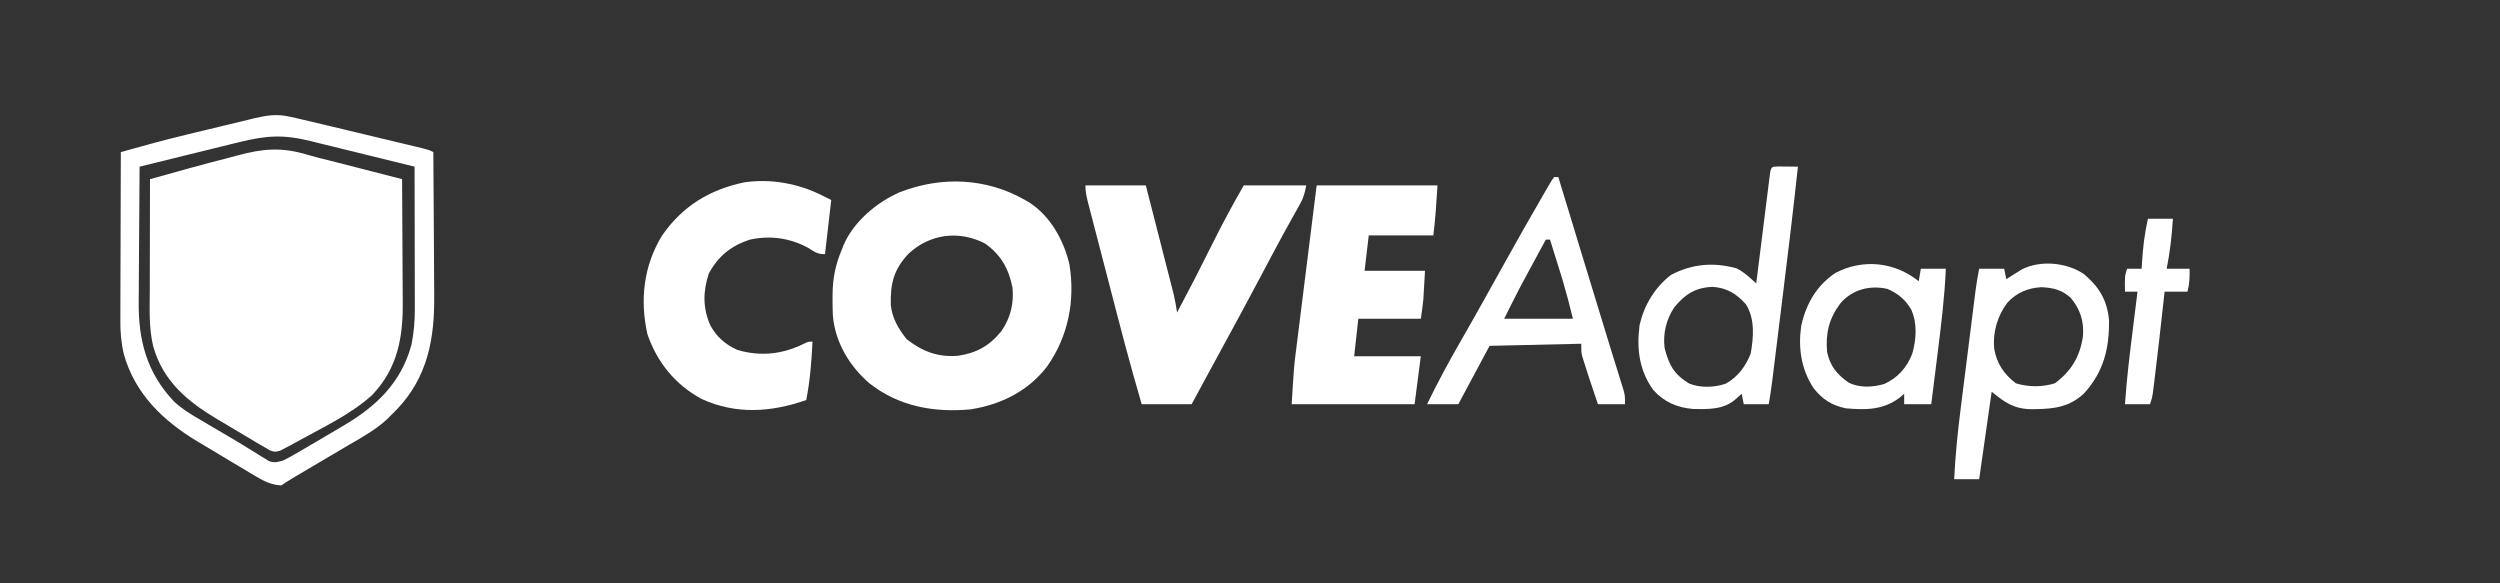 <?xml version="1.0" encoding="UTF-8"?>
<svg version="1.1" xmlns="http://www.w3.org/2000/svg" width="1200" height="280">
<rect width="100%" height="100%" fill="#333333" stroke="none"/>
<path d="M0 0 C3.536 1.047 7.113 1.911 10.693 2.796 C15.483 3.983 20.258 5.228 25.035 6.463 C27.025 6.975 29.014 7.487 31.004 7.999 C35.807 9.234 40.609 10.472 45.41 11.713 C45.48 21.154 45.533 30.595 45.566 40.037 C45.581 44.422 45.602 48.807 45.637 53.192 C45.669 57.432 45.687 61.673 45.695 65.913 C45.7 67.522 45.711 69.131 45.727 70.74 C45.894 87.803 43.222 102.551 31.07 115.295 C20.68 124.74 7.055 130.996 -5.125 137.772 C-6.057 138.291 -6.989 138.809 -7.949 139.344 C-9.256 140.022 -9.256 140.022 -10.59 140.713 C-11.425 141.151 -12.261 141.589 -13.121 142.041 C-15.59 142.713 -15.59 142.713 -18.015 141.906 C-19.268 141.169 -19.268 141.169 -20.547 140.416 C-21.487 139.875 -22.427 139.333 -23.396 138.775 C-24.388 138.177 -25.38 137.579 -26.402 136.963 C-27.426 136.363 -28.45 135.763 -29.505 135.144 C-32.544 133.352 -35.568 131.535 -38.59 129.713 C-40.162 128.786 -41.735 127.859 -43.308 126.932 C-57.583 118.41 -69.352 108.68 -74.043 91.965 C-76.201 83.076 -75.72 73.821 -75.687 64.741 C-75.686 63.207 -75.684 61.672 -75.683 60.138 C-75.679 56.129 -75.669 52.119 -75.658 48.11 C-75.648 44.007 -75.644 39.904 -75.639 35.801 C-75.628 27.772 -75.611 19.743 -75.59 11.713 C-69.594 10.03 -63.594 8.366 -57.59 6.713 C-56.315 6.361 -56.315 6.361 -55.015 6.002 C-49.781 4.563 -44.537 3.178 -39.276 1.844 C-37.481 1.381 -35.69 0.903 -33.903 0.409 C-21.508 -2.999 -12.329 -3.753 0 0 Z " fill="#FFFFFF" transform="translate(147.59,74.287)"/>
<path d="M0 0 C0.626 0.357 1.253 0.714 1.898 1.082 C12.148 7.644 18.557 19.199 21.312 30.812 C24.163 48.163 20.801 65.431 10.664 79.812 C1.624 91.696 -11.398 98.144 -26.027 100.484 C-43.668 102.095 -60.326 99.188 -74.566 88.09 C-84.235 79.787 -91.04 68.498 -92.219 55.604 C-92.34 53.003 -92.38 50.417 -92.375 47.812 C-92.373 46.89 -92.372 45.967 -92.37 45.017 C-92.234 37.378 -90.997 31.079 -88 24 C-87.723 23.27 -87.446 22.541 -87.16 21.789 C-82.253 10.346 -71.146 1.031 -59.938 -3.812 C-40.067 -11.465 -18.645 -10.668 0 0 Z M-55.941 25.824 C-63.079 33.409 -64.651 40.157 -64.418 50.52 C-63.633 57.057 -60.789 61.7 -56.812 66.812 C-49.281 72.671 -41.799 75.555 -32.273 74.777 C-23.256 73.498 -16.946 69.936 -11.25 62.832 C-6.934 56.506 -5.272 49.597 -6 42 C-7.905 32.923 -11.362 26.541 -19 21 C-31.46 14.418 -45.68 16.182 -55.941 25.824 Z " fill="#FFFFFF" transform="translate(492,96)"/>
<path d="M0 0 C9.57 0 19.14 0 29 0 C30.808 7.061 32.616 14.121 34.419 21.183 C35.259 24.472 36.1 27.761 36.943 31.049 C37.911 34.826 38.876 38.604 39.84 42.383 C40.141 43.555 40.442 44.727 40.752 45.935 C41.032 47.035 41.313 48.136 41.601 49.27 C41.848 50.234 42.094 51.198 42.348 52.19 C43.026 55.113 43.537 58.036 44 61 C49.685 50.349 55.203 39.631 60.562 28.812 C65.419 19.019 70.526 9.463 76 0 C85.9 0 95.8 0 106 0 C105.207 3.965 104.737 5.867 102.875 9.176 C102.424 9.987 101.974 10.799 101.51 11.635 C101.012 12.518 100.513 13.402 100 14.312 C98.904 16.287 97.811 18.262 96.719 20.238 C96.123 21.315 95.528 22.393 94.914 23.502 C91.752 29.281 88.676 35.104 85.597 40.927 C78.995 53.408 72.306 65.838 65.52 78.22 C62.581 83.596 59.667 88.986 56.75 94.375 C56.176 95.435 55.602 96.496 55.011 97.588 C53.674 100.058 52.337 102.529 51 105 C43.08 105 35.16 105 27 105 C21.447 86.098 16.511 67.044 11.575 47.974 C10.356 43.262 9.13 38.552 7.903 33.842 C6.954 30.193 6.007 26.543 5.062 22.894 C4.611 21.154 4.159 19.415 3.706 17.676 C3.078 15.266 2.455 12.855 1.833 10.443 C1.646 9.729 1.459 9.016 1.266 8.28 C0.535 5.429 0 2.958 0 0 Z " fill="#FFFFFF" transform="translate(521,89)"/>
<path d="M0 0 C1.32 0.66 2.64 1.32 4 2 C3.01 10.58 2.02 19.16 1 28 C-2.616 28 -3.779 27.026 -6.812 25.125 C-15.639 20.204 -25.524 18.837 -35.398 21.109 C-44.265 24.145 -50.331 29.043 -54.75 37.25 C-57.605 45.815 -57.716 53.808 -54.066 62.129 C-50.985 67.748 -46.829 71.365 -41 74 C-29.748 77.256 -19.146 76.026 -8.742 70.805 C-7 70 -7 70 -5 70 C-5.456 79.464 -6.182 88.678 -8 98 C-24.796 103.91 -41.73 105.086 -58.289 97.473 C-70.967 90.585 -79.581 79.917 -84.25 66.375 C-87.898 49.958 -86.104 33.586 -77.211 19.082 C-67.42 4.942 -54.535 -2.918 -37.789 -6.469 C-24.973 -8.393 -11.429 -5.846 0 0 Z " fill="#FFFFFF" transform="translate(395,94)"/>
<path d="M0 0 C19.14 0 38.28 0 58 0 C57.499 8.012 56.996 16.034 56 24 C45.77 24 35.54 24 25 24 C24.34 29.61 23.68 35.22 23 41 C32.57 41 42.14 41 52 41 C51.856 43.496 51.711 45.991 51.562 48.562 C51.519 49.334 51.476 50.106 51.432 50.901 C51.394 51.533 51.356 52.165 51.316 52.816 C51.28 53.45 51.243 54.084 51.205 54.737 C50.924 57.838 50.44 60.917 50 64 C40.1 64 30.2 64 20 64 C19.34 69.94 18.68 75.88 18 82 C28.56 82 39.12 82 50 82 C49.01 89.59 48.02 97.18 47 105 C27.53 105 8.06 105 -12 105 C-10.851 86.619 -10.851 86.619 -9.877 79.014 C-9.769 78.143 -9.662 77.273 -9.551 76.376 C-9.204 73.573 -8.85 70.771 -8.496 67.969 C-8.25 65.996 -8.005 64.024 -7.761 62.051 C-7.122 56.915 -6.478 51.78 -5.832 46.644 C-5.055 40.453 -4.285 34.261 -3.514 28.069 C-2.348 18.712 -1.173 9.356 0 0 Z " fill="#FFFFFF" transform="translate(632,89)"/>
<path d="M0 0 C1.074 0.236 2.148 0.471 3.255 0.714 C7.301 1.628 11.334 2.59 15.367 3.562 C16.853 3.918 18.339 4.273 19.825 4.627 C22.924 5.368 26.022 6.111 29.119 6.856 C33.093 7.813 37.068 8.763 41.043 9.711 C44.104 10.442 47.165 11.175 50.226 11.909 C51.692 12.261 53.158 12.611 54.625 12.962 C56.667 13.45 58.708 13.941 60.75 14.434 C62.492 14.852 62.492 14.852 64.27 15.279 C67 16 67 16 69 17 C69.093 27.919 69.164 38.839 69.207 49.758 C69.228 54.83 69.256 59.902 69.302 64.974 C69.346 69.883 69.369 74.791 69.38 79.699 C69.387 81.558 69.401 83.417 69.423 85.276 C69.661 106.405 66.438 124.981 51.23 140.801 C50.494 141.527 49.758 142.252 49 143 C48.097 143.918 48.097 143.918 47.176 144.855 C41.666 150.078 35.134 153.699 28.609 157.48 C23.588 160.405 18.596 163.378 13.599 166.342 C11.769 167.427 9.937 168.509 8.104 169.592 C6.972 170.261 5.839 170.931 4.672 171.621 C3.652 172.224 2.632 172.826 1.581 173.447 C-0.309 174.584 -2.165 175.777 -4 177 C-8.871 176.723 -12.219 175.003 -16.367 172.535 C-16.959 172.186 -17.552 171.837 -18.162 171.478 C-20.072 170.349 -21.974 169.206 -23.875 168.062 C-25.189 167.279 -26.503 166.497 -27.818 165.715 C-30.996 163.82 -34.166 161.913 -37.334 160.002 C-39.588 158.646 -41.851 157.307 -44.113 155.965 C-60.54 146.111 -74.228 133.098 -79.549 114.032 C-80.86 108.517 -81.277 103.373 -81.227 97.717 C-81.227 96.837 -81.228 95.958 -81.228 95.053 C-81.227 92.179 -81.211 89.307 -81.195 86.434 C-81.192 84.429 -81.189 82.424 -81.187 80.419 C-81.179 75.166 -81.16 69.914 -81.137 64.661 C-81.117 59.292 -81.108 53.922 -81.098 48.553 C-81.076 38.035 -81.042 27.518 -81 17 C-70.534 14.052 -60.064 11.183 -49.492 8.633 C-47.728 8.207 -47.728 8.207 -45.928 7.773 C-43.48 7.184 -41.032 6.598 -38.583 6.014 C-36.092 5.417 -33.602 4.813 -31.113 4.204 C-27.472 3.313 -23.826 2.44 -20.18 1.57 C-19.074 1.296 -17.969 1.023 -16.83 0.741 C-10.925 -0.643 -5.971 -1.381 0 0 Z M-24.344 12.281 C-25.722 12.618 -27.101 12.955 -28.48 13.29 C-32.085 14.17 -35.688 15.06 -39.29 15.953 C-42.976 16.865 -46.664 17.766 -50.352 18.668 C-57.57 20.435 -64.786 22.214 -72 24 C-72.093 34.336 -72.164 44.673 -72.207 55.01 C-72.228 59.811 -72.256 64.611 -72.302 69.412 C-72.346 74.055 -72.369 78.697 -72.38 83.34 C-72.387 85.101 -72.401 86.863 -72.423 88.625 C-72.643 107.2 -68.592 122.881 -55.457 136.734 C-51.351 140.521 -46.83 143.231 -42 146 C-40.705 146.765 -39.41 147.532 -38.117 148.301 C-35.256 149.999 -32.385 151.68 -29.508 153.352 C-26.411 155.156 -23.35 157.009 -20.305 158.898 C-19.542 159.365 -18.779 159.832 -17.993 160.313 C-16.528 161.211 -15.07 162.119 -13.621 163.04 C-12.957 163.443 -12.293 163.846 -11.609 164.262 C-11.032 164.622 -10.454 164.983 -9.858 165.354 C-7.208 166.275 -5.671 165.812 -3 165 C-1.093 164.06 0.776 163.042 2.613 161.973 C3.689 161.35 4.765 160.728 5.873 160.086 C7.008 159.419 8.143 158.751 9.312 158.062 C10.488 157.375 11.664 156.687 12.84 156 C15.167 154.636 17.49 153.266 19.811 151.89 C21.749 150.741 23.69 149.596 25.635 148.458 C41.614 139.085 53.552 127.799 58.527 109.379 C59.666 103.647 60.144 98.063 60.114 92.229 C60.114 91.115 60.114 91.115 60.114 89.979 C60.113 87.55 60.106 85.121 60.098 82.691 C60.096 80.997 60.094 79.304 60.093 77.61 C60.09 73.169 60.08 68.729 60.069 64.289 C60.058 59.75 60.054 55.212 60.049 50.674 C60.038 41.783 60.021 32.891 60 24 C52.057 22.033 44.112 20.077 36.163 18.133 C32.472 17.23 28.781 16.323 25.093 15.409 C21.529 14.525 17.962 13.651 14.394 12.783 C13.038 12.451 11.683 12.116 10.328 11.778 C-2.918 8.475 -11.122 8.98 -24.344 12.281 Z " fill="#FFFFFF" transform="translate(139,56)"/>
<path d="M0 0 C0.66 0 1.32 0 2 0 C2.239 0.784 2.477 1.569 2.723 2.377 C3.233 4.053 3.233 4.053 3.753 5.763 C3.941 6.378 4.128 6.994 4.321 7.629 C5.391 11.146 6.461 14.663 7.531 18.18 C7.991 19.692 8.451 21.203 8.911 22.715 C9.147 23.489 9.383 24.263 9.625 25.061 C11.081 29.846 12.536 34.631 13.991 39.416 C20.382 60.447 20.382 60.447 26.844 81.457 C27.366 83.149 27.889 84.84 28.411 86.532 C29.319 89.472 30.234 92.41 31.154 95.347 C31.542 96.605 31.931 97.864 32.332 99.16 C32.659 100.208 32.986 101.256 33.323 102.336 C34 105 34 105 34 109 C29.71 109 25.42 109 21 109 C16.219 94.828 16.219 94.828 14.188 88.312 C13.838 87.193 13.838 87.193 13.48 86.051 C13 84 13 84 13 80 C-1.52 80.33 -16.04 80.66 -31 81 C-38.425 94.86 -38.425 94.86 -46 109 C-50.95 109 -55.9 109 -61 109 C-55.803 98.306 -50.21 87.97 -44.266 77.676 C-40.833 71.729 -37.474 65.744 -34.125 59.75 C-33.541 58.706 -32.957 57.662 -32.355 56.587 C-29.382 51.271 -26.416 45.952 -23.457 40.629 C-17.642 30.181 -11.774 19.766 -5.75 9.438 C-5.201 8.485 -4.652 7.532 -4.086 6.55 C-3.578 5.687 -3.07 4.823 -2.547 3.934 C-2.102 3.171 -1.657 2.408 -1.198 1.623 C-0.803 1.087 -0.407 0.552 0 0 Z M-4 30 C-5.886 33.482 -7.77 36.965 -9.652 40.449 C-10.599 42.201 -11.547 43.952 -12.496 45.703 C-13.108 46.837 -13.721 47.972 -14.352 49.141 C-14.907 50.167 -15.462 51.193 -16.034 52.251 C-18.766 57.461 -21.369 62.738 -24 68 C-13.11 68 -2.22 68 9 68 C6.652 58.5 6.652 58.5 3.957 49.141 C3.606 48.006 3.254 46.872 2.893 45.703 C2.536 44.564 2.18 43.424 1.812 42.25 C1.444 41.064 1.076 39.878 0.697 38.656 C-0.199 35.77 -1.098 32.885 -2 30 C-2.66 30 -3.32 30 -4 30 Z " fill="#FFFFFF" transform="translate(746,85)"/>
<path d="M0 0 C1.653 0.017 1.653 0.017 3.34 0.035 C4.445 0.044 5.549 0.053 6.688 0.062 C7.542 0.074 8.397 0.086 9.277 0.098 C6.92 22.145 4.222 44.147 1.494 66.15 C1.033 69.874 0.574 73.597 0.116 77.321 C-0.33 80.931 -0.776 84.542 -1.223 88.153 C-1.434 89.865 -1.646 91.576 -1.857 93.288 C-2.149 95.662 -2.444 98.036 -2.739 100.409 C-2.824 101.103 -2.909 101.796 -2.997 102.511 C-3.481 106.391 -4.052 110.245 -4.723 114.098 C-8.683 114.098 -12.643 114.098 -16.723 114.098 C-17.053 112.448 -17.383 110.798 -17.723 109.098 C-19.022 110.273 -19.022 110.273 -20.348 111.473 C-26.219 116.784 -33.456 116.531 -40.957 116.406 C-48.691 115.772 -54.977 113.095 -60.184 107.246 C-66.986 97.751 -68.174 87.422 -66.723 76.098 C-64.505 66.529 -59.5 58.178 -51.723 52.098 C-41.492 46.715 -31.357 45.878 -20.312 48.855 C-17.783 50.068 -16.157 51.34 -14.061 53.175 C-13.434 53.721 -12.808 54.267 -12.163 54.829 C-11.688 55.248 -11.212 55.666 -10.723 56.098 C-10.637 55.411 -10.552 54.724 -10.464 54.016 C-9.577 46.895 -8.683 39.774 -7.787 32.654 C-7.452 29.993 -7.12 27.333 -6.789 24.672 C-6.314 20.856 -5.833 17.041 -5.352 13.227 C-5.204 12.029 -5.056 10.831 -4.903 9.597 C-4.763 8.496 -4.623 7.394 -4.479 6.26 C-4.357 5.285 -4.234 4.31 -4.109 3.306 C-3.542 0.063 -3.363 0.121 0 0 Z M-50.023 67.562 C-53.912 73.364 -55.574 80.164 -54.723 87.098 C-52.606 95.359 -50.222 99.75 -42.926 104.191 C-37.612 106.377 -30.634 106.136 -25.27 104.223 C-19.402 100.819 -15.959 96.101 -13.41 89.91 C-11.993 82.052 -11.258 73.116 -15.723 66.098 C-20.279 61.058 -24.712 58.344 -31.535 57.785 C-39.837 58.097 -44.745 61.185 -50.023 67.562 Z " fill="#FFFFFF" transform="translate(853.723,79.902)"/>
<path d="M0 0 C7.319 6.126 11.21 12.576 12.07 22.215 C12.205 35.744 9.472 46.971 0.109 57.234 C-6.668 63.635 -13.876 64.706 -22.891 64.828 C-23.607 64.842 -24.324 64.856 -25.062 64.871 C-33.322 64.796 -37.855 61.795 -44.266 56.453 C-46.246 70.313 -48.226 84.173 -50.266 98.453 C-54.226 98.453 -58.186 98.453 -62.266 98.453 C-61.689 86.742 -60.498 75.194 -59.016 63.566 C-58.795 61.808 -58.574 60.049 -58.354 58.29 C-57.897 54.64 -57.436 50.99 -56.973 47.341 C-56.38 42.67 -55.792 37.999 -55.207 33.327 C-54.754 29.711 -54.299 26.095 -53.843 22.479 C-53.626 20.756 -53.409 19.032 -53.193 17.308 C-52.891 14.909 -52.586 12.51 -52.281 10.111 C-52.193 9.406 -52.105 8.701 -52.014 7.974 C-51.559 4.42 -50.97 0.974 -50.266 -2.547 C-46.306 -2.547 -42.346 -2.547 -38.266 -2.547 C-37.936 -0.897 -37.606 0.753 -37.266 2.453 C-36.602 2.032 -35.938 1.61 -35.254 1.176 C-33.929 0.354 -33.929 0.354 -32.578 -0.484 C-31.708 -1.03 -30.838 -1.575 -29.941 -2.137 C-21.043 -6.826 -8.223 -5.614 0 0 Z M-36.703 13.703 C-41.489 20.044 -43.726 27.759 -43.086 35.676 C-41.881 42.847 -38.399 48.066 -32.641 52.453 C-26.46 54.284 -20.129 54.318 -13.953 52.453 C-5.991 46.528 -1.936 39.668 -0.453 29.953 C0.139 22.782 -1.683 17.054 -6.266 11.453 C-10.61 7.532 -14.693 6.607 -20.387 6.297 C-26.852 6.648 -32.274 8.946 -36.703 13.703 Z " fill="#FFFFFF" transform="translate(1000.266,131.547)"/>
<path d="M0 0 C0.33 -1.98 0.66 -3.96 1 -6 C4.96 -6 8.92 -6 13 -6 C12.406 7.927 10.681 21.678 8.938 35.5 C8.653 37.788 8.368 40.075 8.084 42.363 C7.394 47.91 6.699 53.455 6 59 C1.71 59 -2.58 59 -7 59 C-7 57.35 -7 55.7 -7 54 C-7.681 54.598 -8.361 55.196 -9.062 55.812 C-17.168 61.849 -25.258 61.837 -35 61 C-41.73 59.614 -46.304 56.661 -50.531 51.258 C-56.427 42.195 -57.922 32.133 -56.438 21.5 C-54.101 10.846 -49.107 2.154 -40 -4 C-26.696 -10.93 -11.502 -9.251 0 0 Z M-37.438 10.375 C-43.091 17.833 -44.761 24.798 -44 34 C-42.531 40.675 -39.317 44.68 -33.699 48.609 C-28.491 51.293 -22.223 50.901 -16.652 49.344 C-10.128 46.427 -5.704 41.435 -3.125 34.812 C-1.154 27.895 -0.617 20.233 -3.625 13.562 C-6.432 8.808 -9.905 5.917 -15 3.688 C-23.303 1.785 -31.653 3.869 -37.438 10.375 Z " fill="#FFFFFF" transform="translate(921,135)"/>
<path d="M0 0 C3.96 0 7.92 0 12 0 C11.473 8.167 10.605 15.977 9 24 C12.63 24 16.26 24 20 24 C20.076 27.964 19.968 31.127 19 35 C15.37 35 11.74 35 8 35 C7.818 36.671 7.636 38.341 7.449 40.062 C6.155 51.883 4.829 63.698 3.375 75.5 C3.252 76.513 3.129 77.526 3.003 78.57 C2.886 79.506 2.769 80.442 2.648 81.406 C2.547 82.224 2.446 83.042 2.341 83.885 C2 86 2 86 1 89 C-2.96 89 -6.92 89 -11 89 C-10.244 77.503 -8.862 66.118 -7.438 54.688 C-7.201 52.772 -6.965 50.856 -6.729 48.939 C-6.155 44.293 -5.579 39.646 -5 35 C-6.98 35 -8.96 35 -11 35 C-11.143 27.571 -11.143 27.571 -10 24 C-7.69 24 -5.38 24 -3 24 C-2.951 23.105 -2.902 22.211 -2.852 21.289 C-2.402 14.012 -1.616 7.11 0 0 Z " fill="#FFFFFF" transform="translate(1031,105)"/>
</svg>
